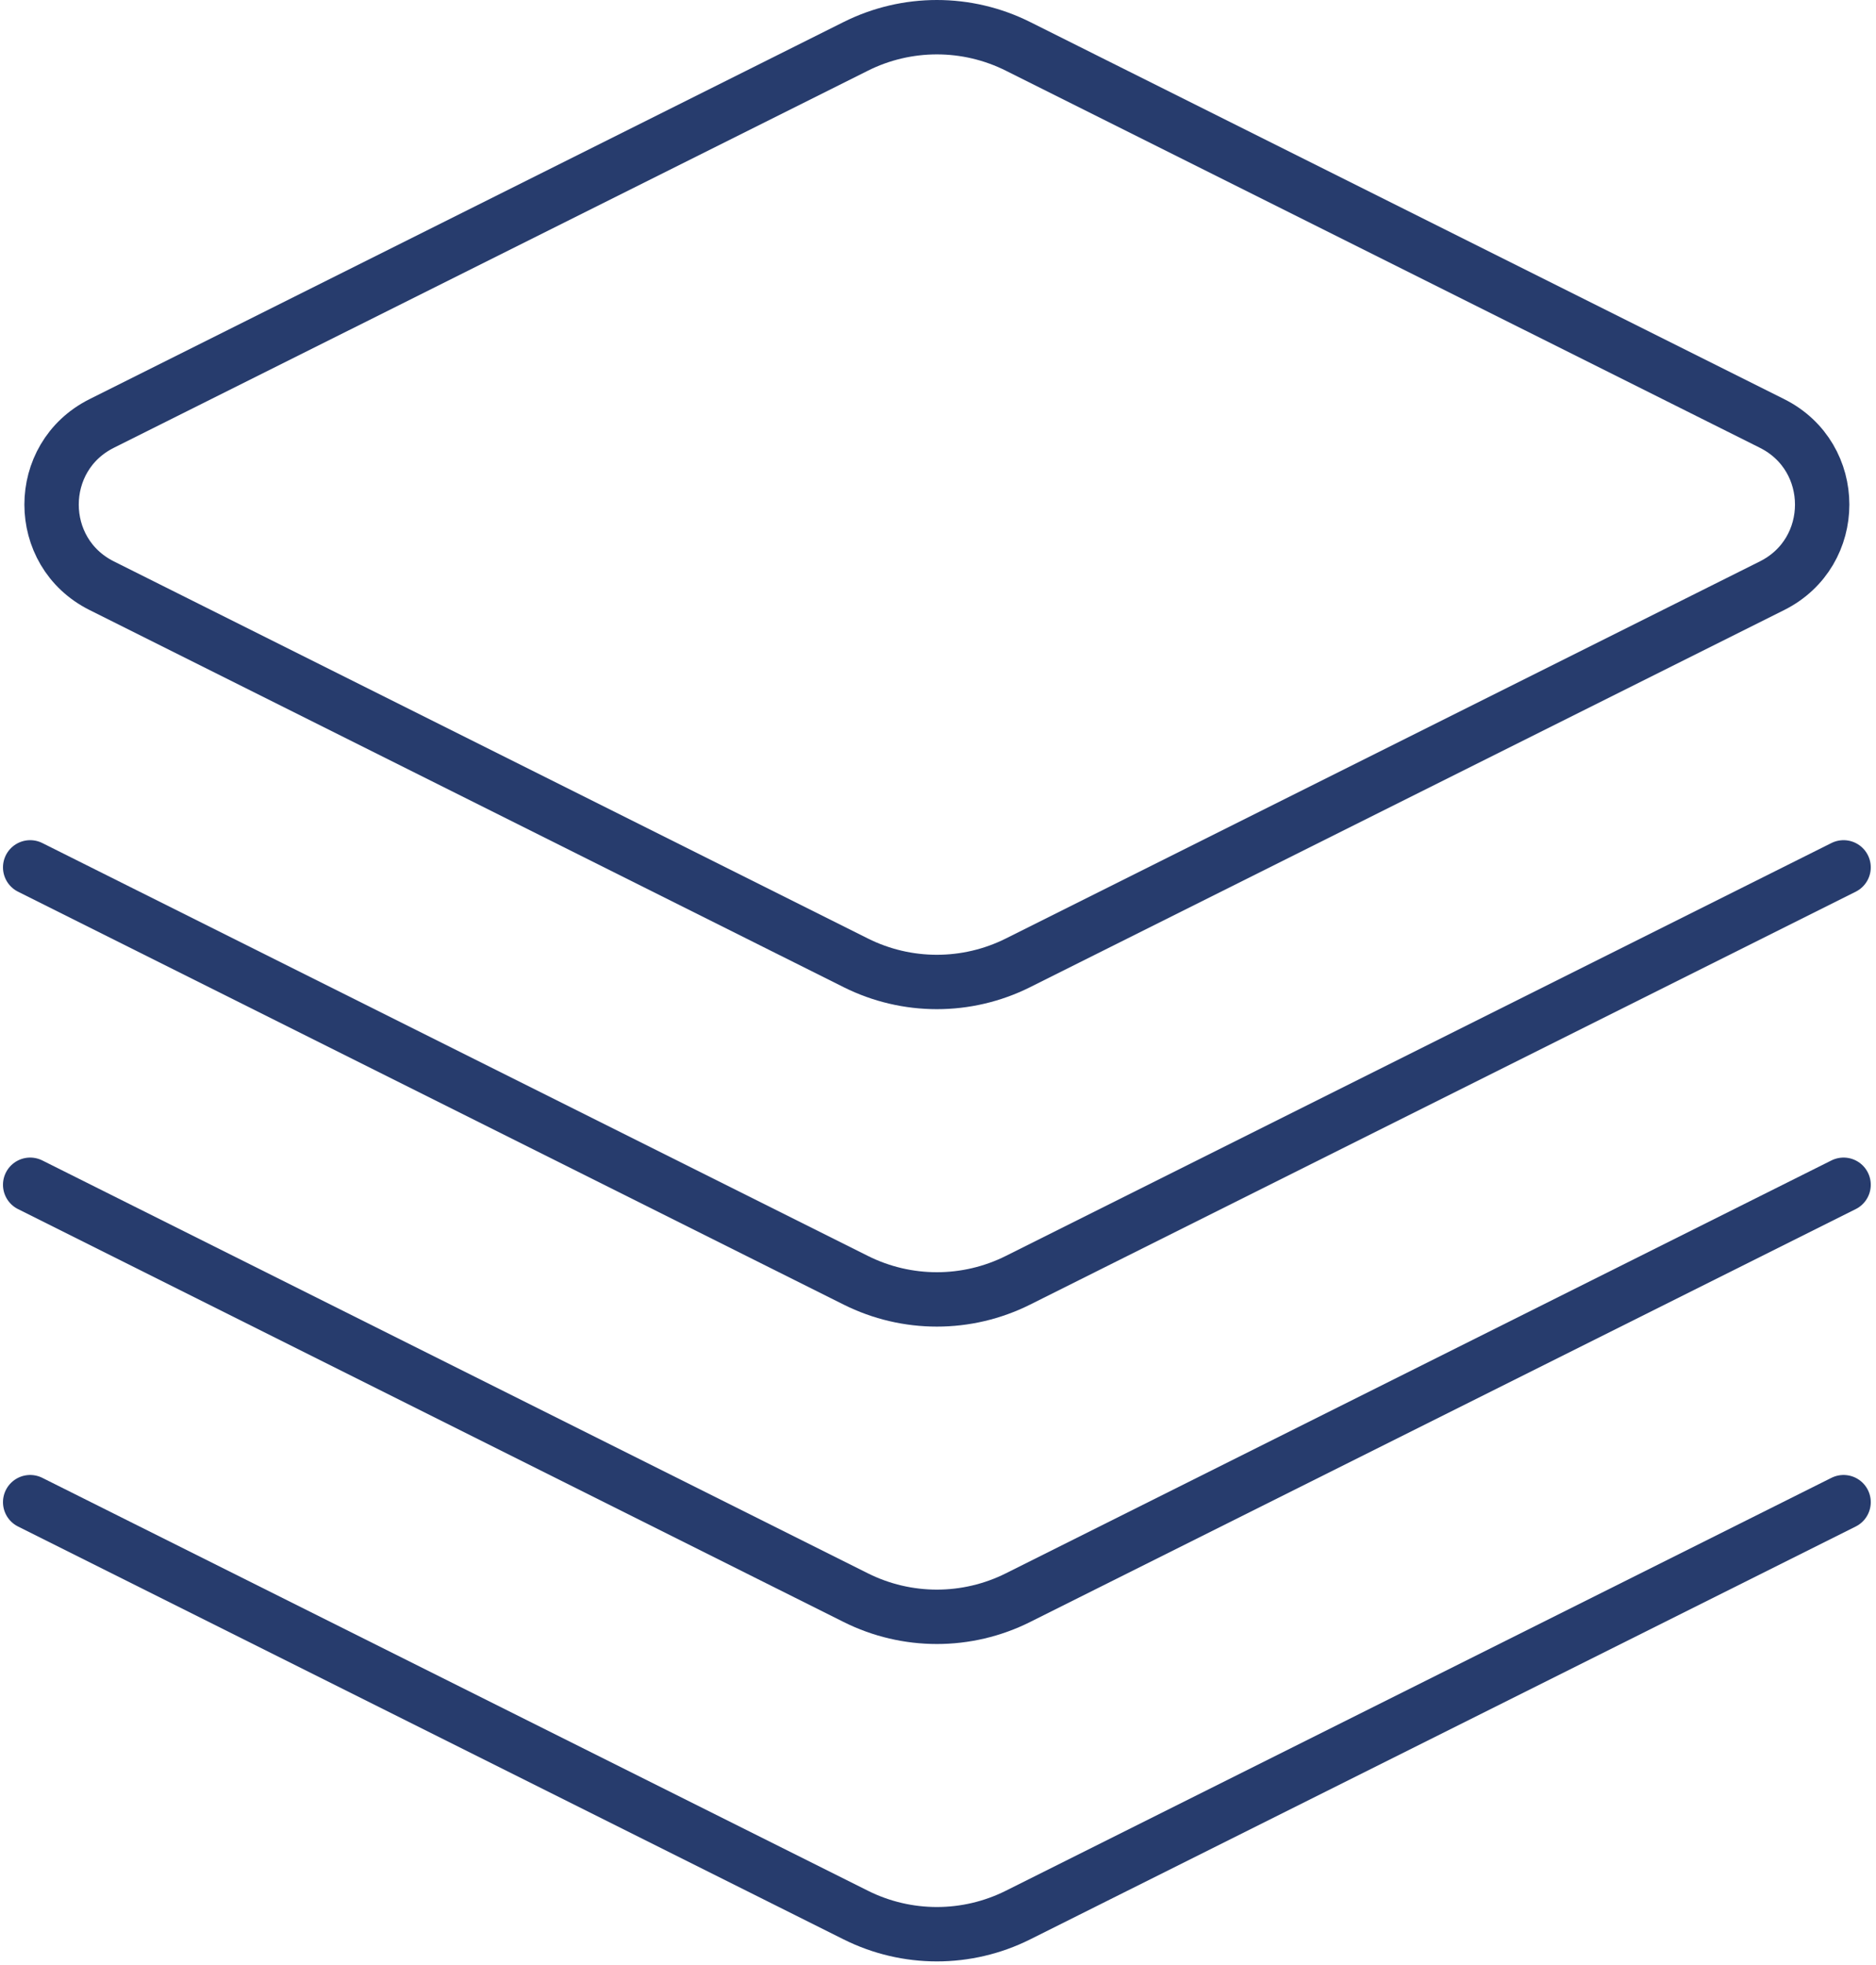 <?xml version="1.0" encoding="UTF-8"?>
<svg xmlns="http://www.w3.org/2000/svg" width="276" height="289" viewBox="0 0 276 289" fill="none">
  <path d="M125.903 6.817L14.962 62.287C5.13 67.203 5.13 81.234 14.962 86.15L125.903 141.621C133.414 145.376 142.255 145.376 149.766 141.621L260.707 86.15C270.539 81.234 270.539 67.203 260.707 62.287L149.766 6.817C142.255 3.061 133.414 3.061 125.903 6.817Z" stroke="#273C6D" stroke-width="8" stroke-miterlimit="10" stroke-linecap="round" stroke-linejoin="round"></path>
  <path d="M4.439 127.579L125.904 188.311C133.415 192.067 142.255 192.067 149.766 188.311L271.23 127.579" stroke="#273C6D" stroke-width="8" stroke-miterlimit="10" stroke-linecap="round" stroke-linejoin="round"></path>
  <path d="M4.439 174.265L125.904 234.997C133.415 238.753 142.255 238.753 149.766 234.997L271.23 174.265" stroke="#273C6D" stroke-width="8" stroke-miterlimit="10" stroke-linecap="round" stroke-linejoin="round"></path>
  <path d="M4.439 220.951L125.904 281.683C133.415 285.438 142.255 285.438 149.766 281.683L271.23 220.951" stroke="#273C6D" stroke-width="8" stroke-miterlimit="10" stroke-linecap="round" stroke-linejoin="round"></path>
</svg>
